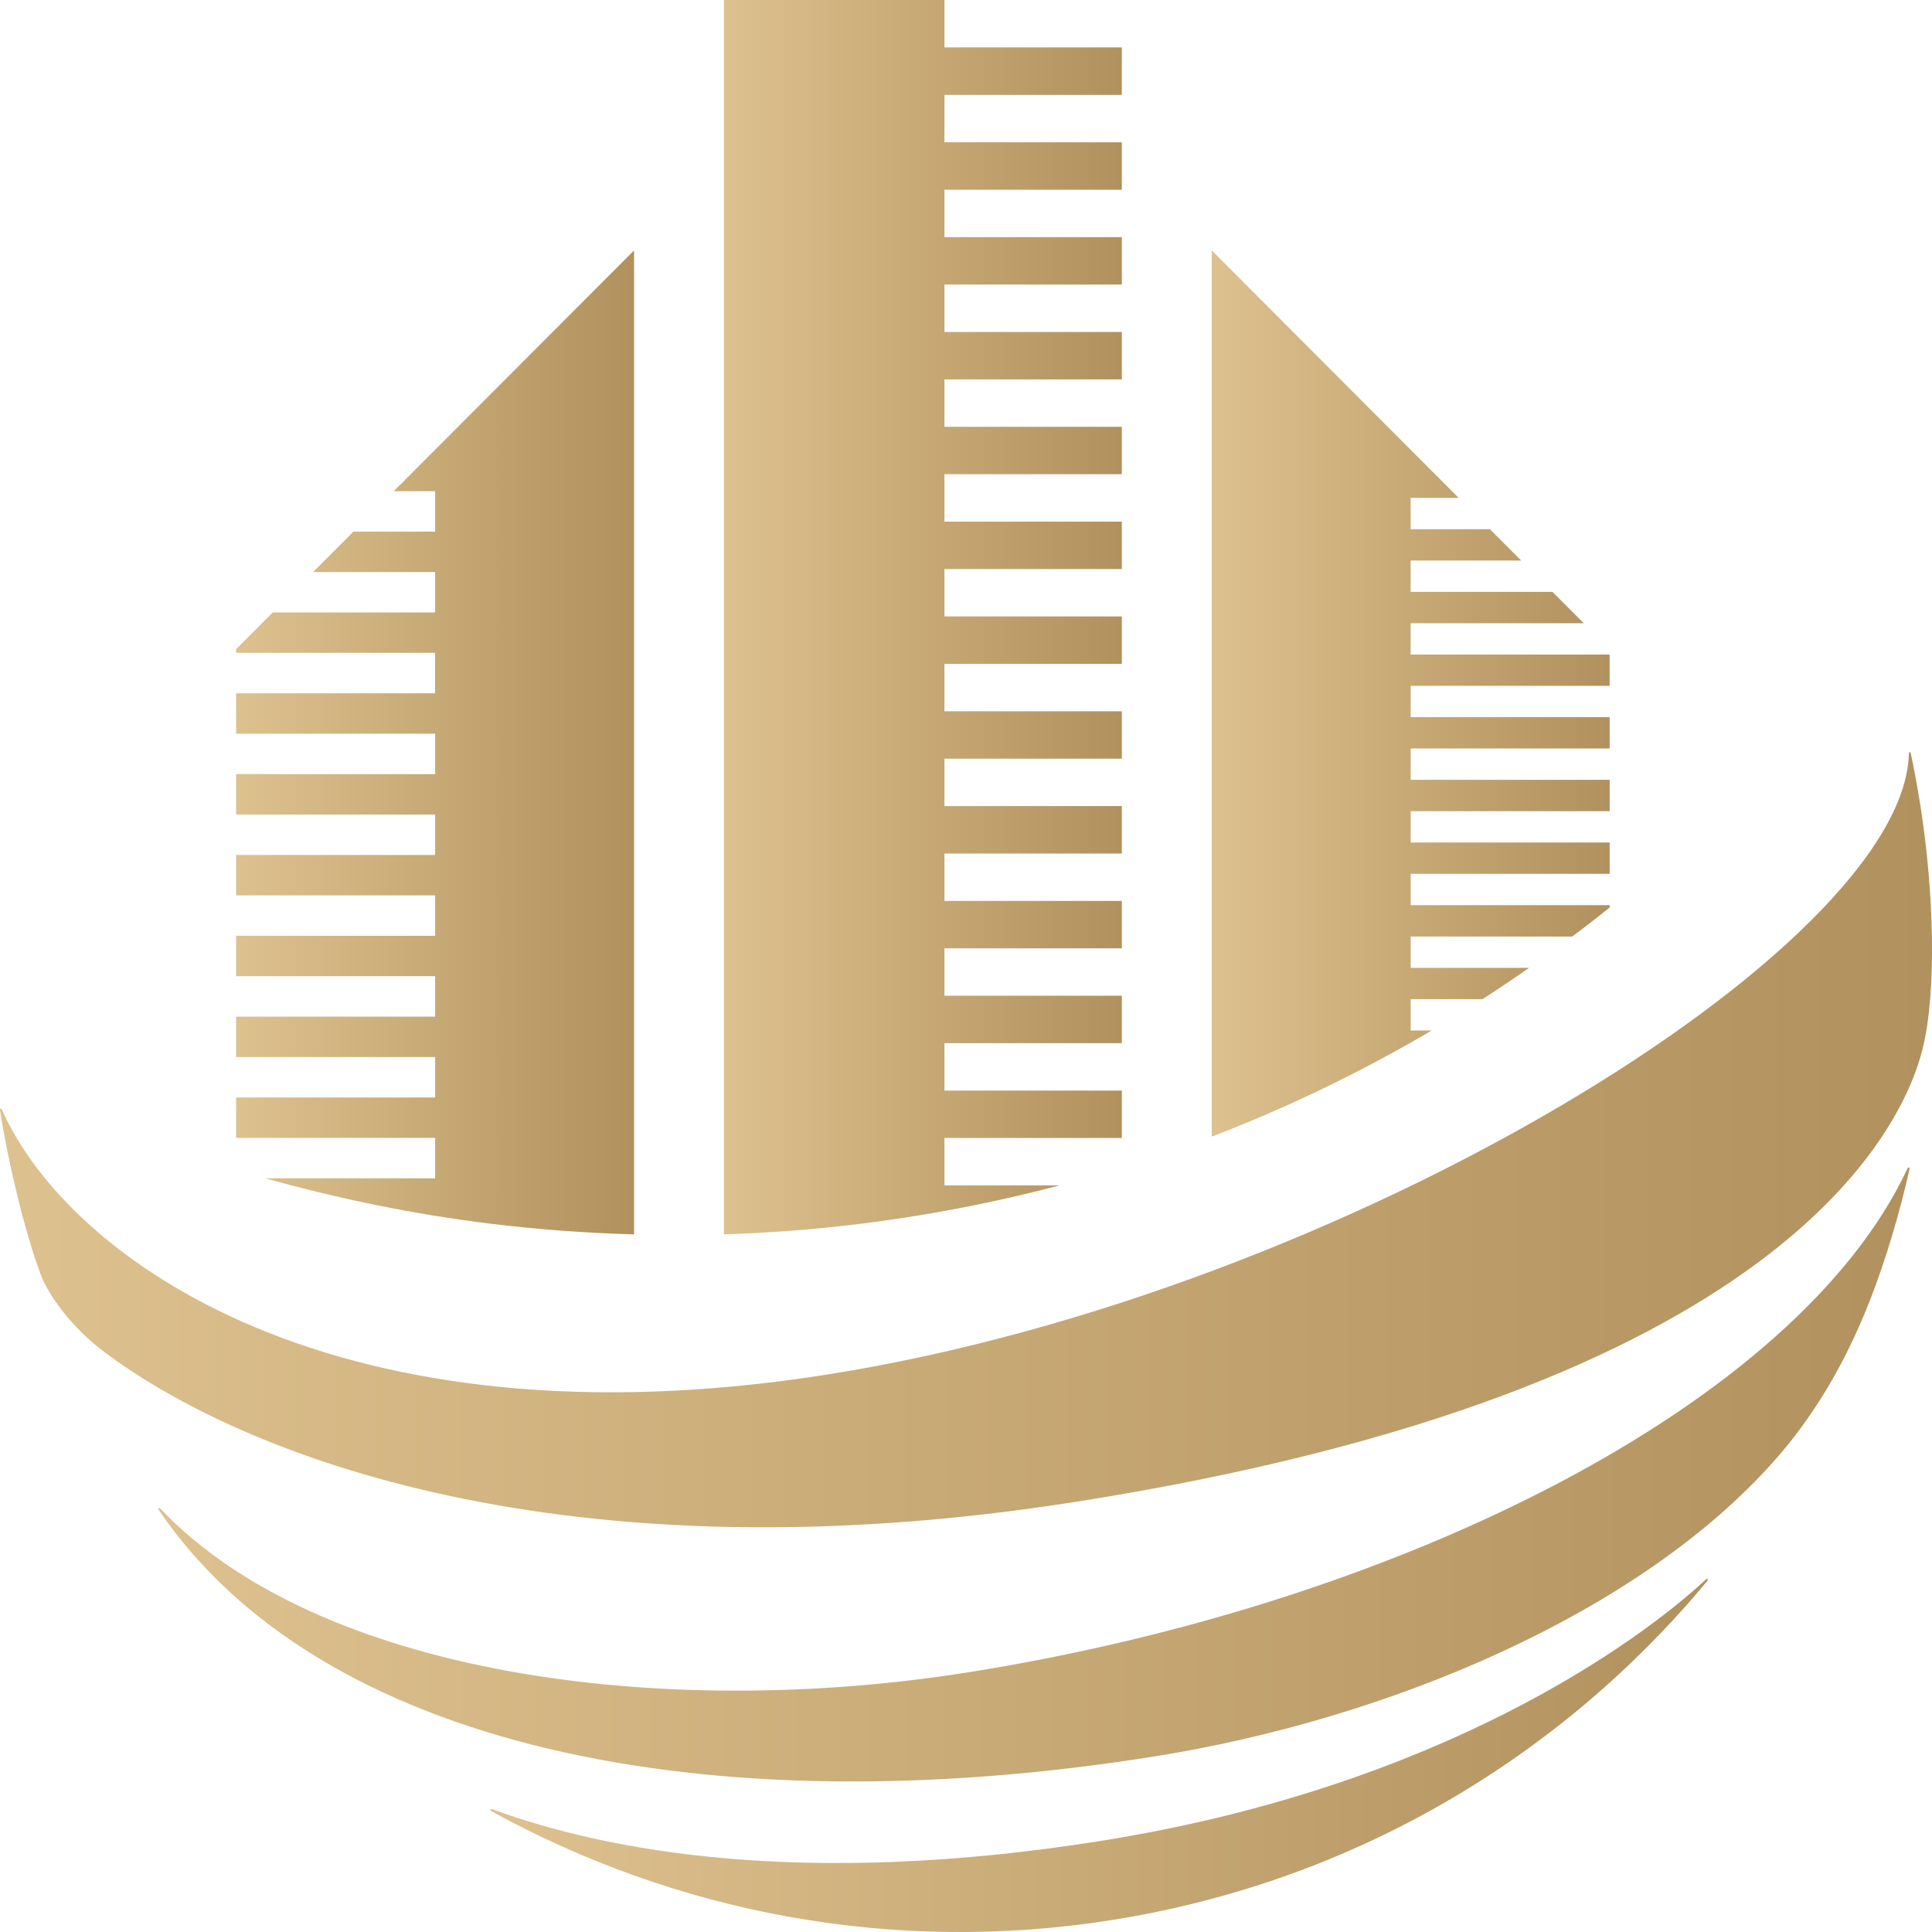 <?xml version="1.0" encoding="UTF-8"?><svg id="a" xmlns="http://www.w3.org/2000/svg" xmlns:xlink="http://www.w3.org/1999/xlink" viewBox="0 0 500 500"><defs><style>.h{fill:url(#e);}.i{fill:url(#d);}.j{fill:url(#g);}.k{fill:url(#f);}.l{fill:url(#c);}.m{fill:url(#b);}</style><linearGradient id="b" x1="187.34" y1="159.73" x2="290.33" y2="159.73" gradientTransform="matrix(1, 0, 0, 1, 0, 0)" gradientUnits="userSpaceOnUse"><stop offset="0" stop-color="#ddc18e"/><stop offset="1" stop-color="#b1915d"/></linearGradient><linearGradient id="c" x1="313.58" y1="179.48" x2="416.57" y2="179.48" xlink:href="#b"/><linearGradient id="d" x1="61.11" y1="192.13" x2="164.1" y2="192.13" xlink:href="#b"/><linearGradient id="e" x1="126.91" y1="454.3" x2="442" y2="454.3" xlink:href="#b"/><linearGradient id="f" x1="40.99" y1="381.58" x2="494.19" y2="381.58" xlink:href="#b"/><linearGradient id="g" x1="0" y1="294.95" x2="500" y2="294.95" xlink:href="#b"/></defs><g><path class="m" d="M244.42,0h-57.08V319.45c29.58-.92,58.69-5.24,86.87-12.67h-29.79v-12.27h45.91v-12.27h-45.91v-12.27h45.91v-12.27h-45.91v-12.27h45.91v-12.27h-45.91v-12.27h45.91v-12.27h-45.91v-12.27h45.91v-12.27h-45.91v-12.27h45.91v-12.27h-45.91v-12.27h45.91v-12.27h-45.91v-12.27h45.91v-12.27h-45.91v-12.27h45.91v-12.27h-45.91v-12.27h45.91v-12.27h-45.91v-12.27h45.91v-12.27h-45.91v-12.27h45.91V12.27h-45.91V0Z"/><path class="l" d="M416.57,177.51v-8.11h-51.5v-8.11h44.8l-8.1-8.11h-36.7v-8.11h28.61l-8.09-8.11h-20.52v-8.11h12.43l-63.91-64.05v229.36c19.67-7.54,38.7-16.74,56.92-27.46h-5.43v-8.11h18.58c4.07-2.63,8.09-5.33,12.07-8.11h-30.65v-8.11h41.83c3.25-2.46,6.49-4.94,9.67-7.51v-.6h-51.5v-8.11h51.5v-8.11h-51.5v-8.11h51.5v-8.11h-51.5v-8.11h51.5v-8.11h-51.5v-8.11h51.5Z"/><path class="i" d="M112.61,127.12v10.46h-21.14l-10.44,10.46h31.58v10.46h-42.02l-9.49,9.5v.95h51.5v10.47H61.11v10.46h51.5v10.46H61.11v10.46h51.5v10.46H61.11v10.46h51.5v10.46H61.11v10.46h51.5v10.46H61.11v10.46h51.5v10.46H61.11v10.46h51.5v10.46h-43.97c19.1,5.33,38.54,9.33,58.1,11.73,12.48,1.53,24.95,2.44,37.36,2.79V64.8l-62.2,62.32h10.71Z"/></g><g><path class="h" d="M441.45,408.8c-17.53,16.23-68.87,53.72-156.85,67.67-76.46,12.12-127.47,2.69-157.17-8.24-.56-.18-.69,.25-.25,.51,47.29,26,103.27,37.25,160.64,28.15,62.78-9.96,116.33-42.39,153.96-87.66,.46-.55,.15-.82-.33-.43Z"/><path class="k" d="M493.61,302.52c-28.67,61.04-131.47,112.58-243.21,130.3-78.99,12.53-167.97,.69-208.88-42.36-.4-.39-.7-.15-.42,.33,41.42,61.1,141.16,82.25,257.33,63.83,61.15-9.7,125.71-37.06,160.68-76.5,9.58-10.75,18.16-24.4,24.99-42.01,3.94-10.13,7.48-21.98,10.07-33.49,.11-.56-.26-.76-.56-.11Z"/><path class="j" d="M494.54,195.13c-.1-.66-.5-.66-.53,.01-1.37,50.1-145.94,139.34-279.69,160.55C87.14,375.86,17.8,326.02,.52,287.24c-.23-.57-.59-.38-.51,.15,2.15,13.64,6.3,31.02,10.48,42.33,2.02,5.51,8.04,13.7,15.94,19.74,35.88,27.28,119.78,60.18,252.75,39.09,181.17-28.73,213.04-95.77,218.36-117,3.8-15.18,2.88-41.38-.53-62.97-.83-5.22-1.61-9.38-2.46-13.44Z"/></g></svg>